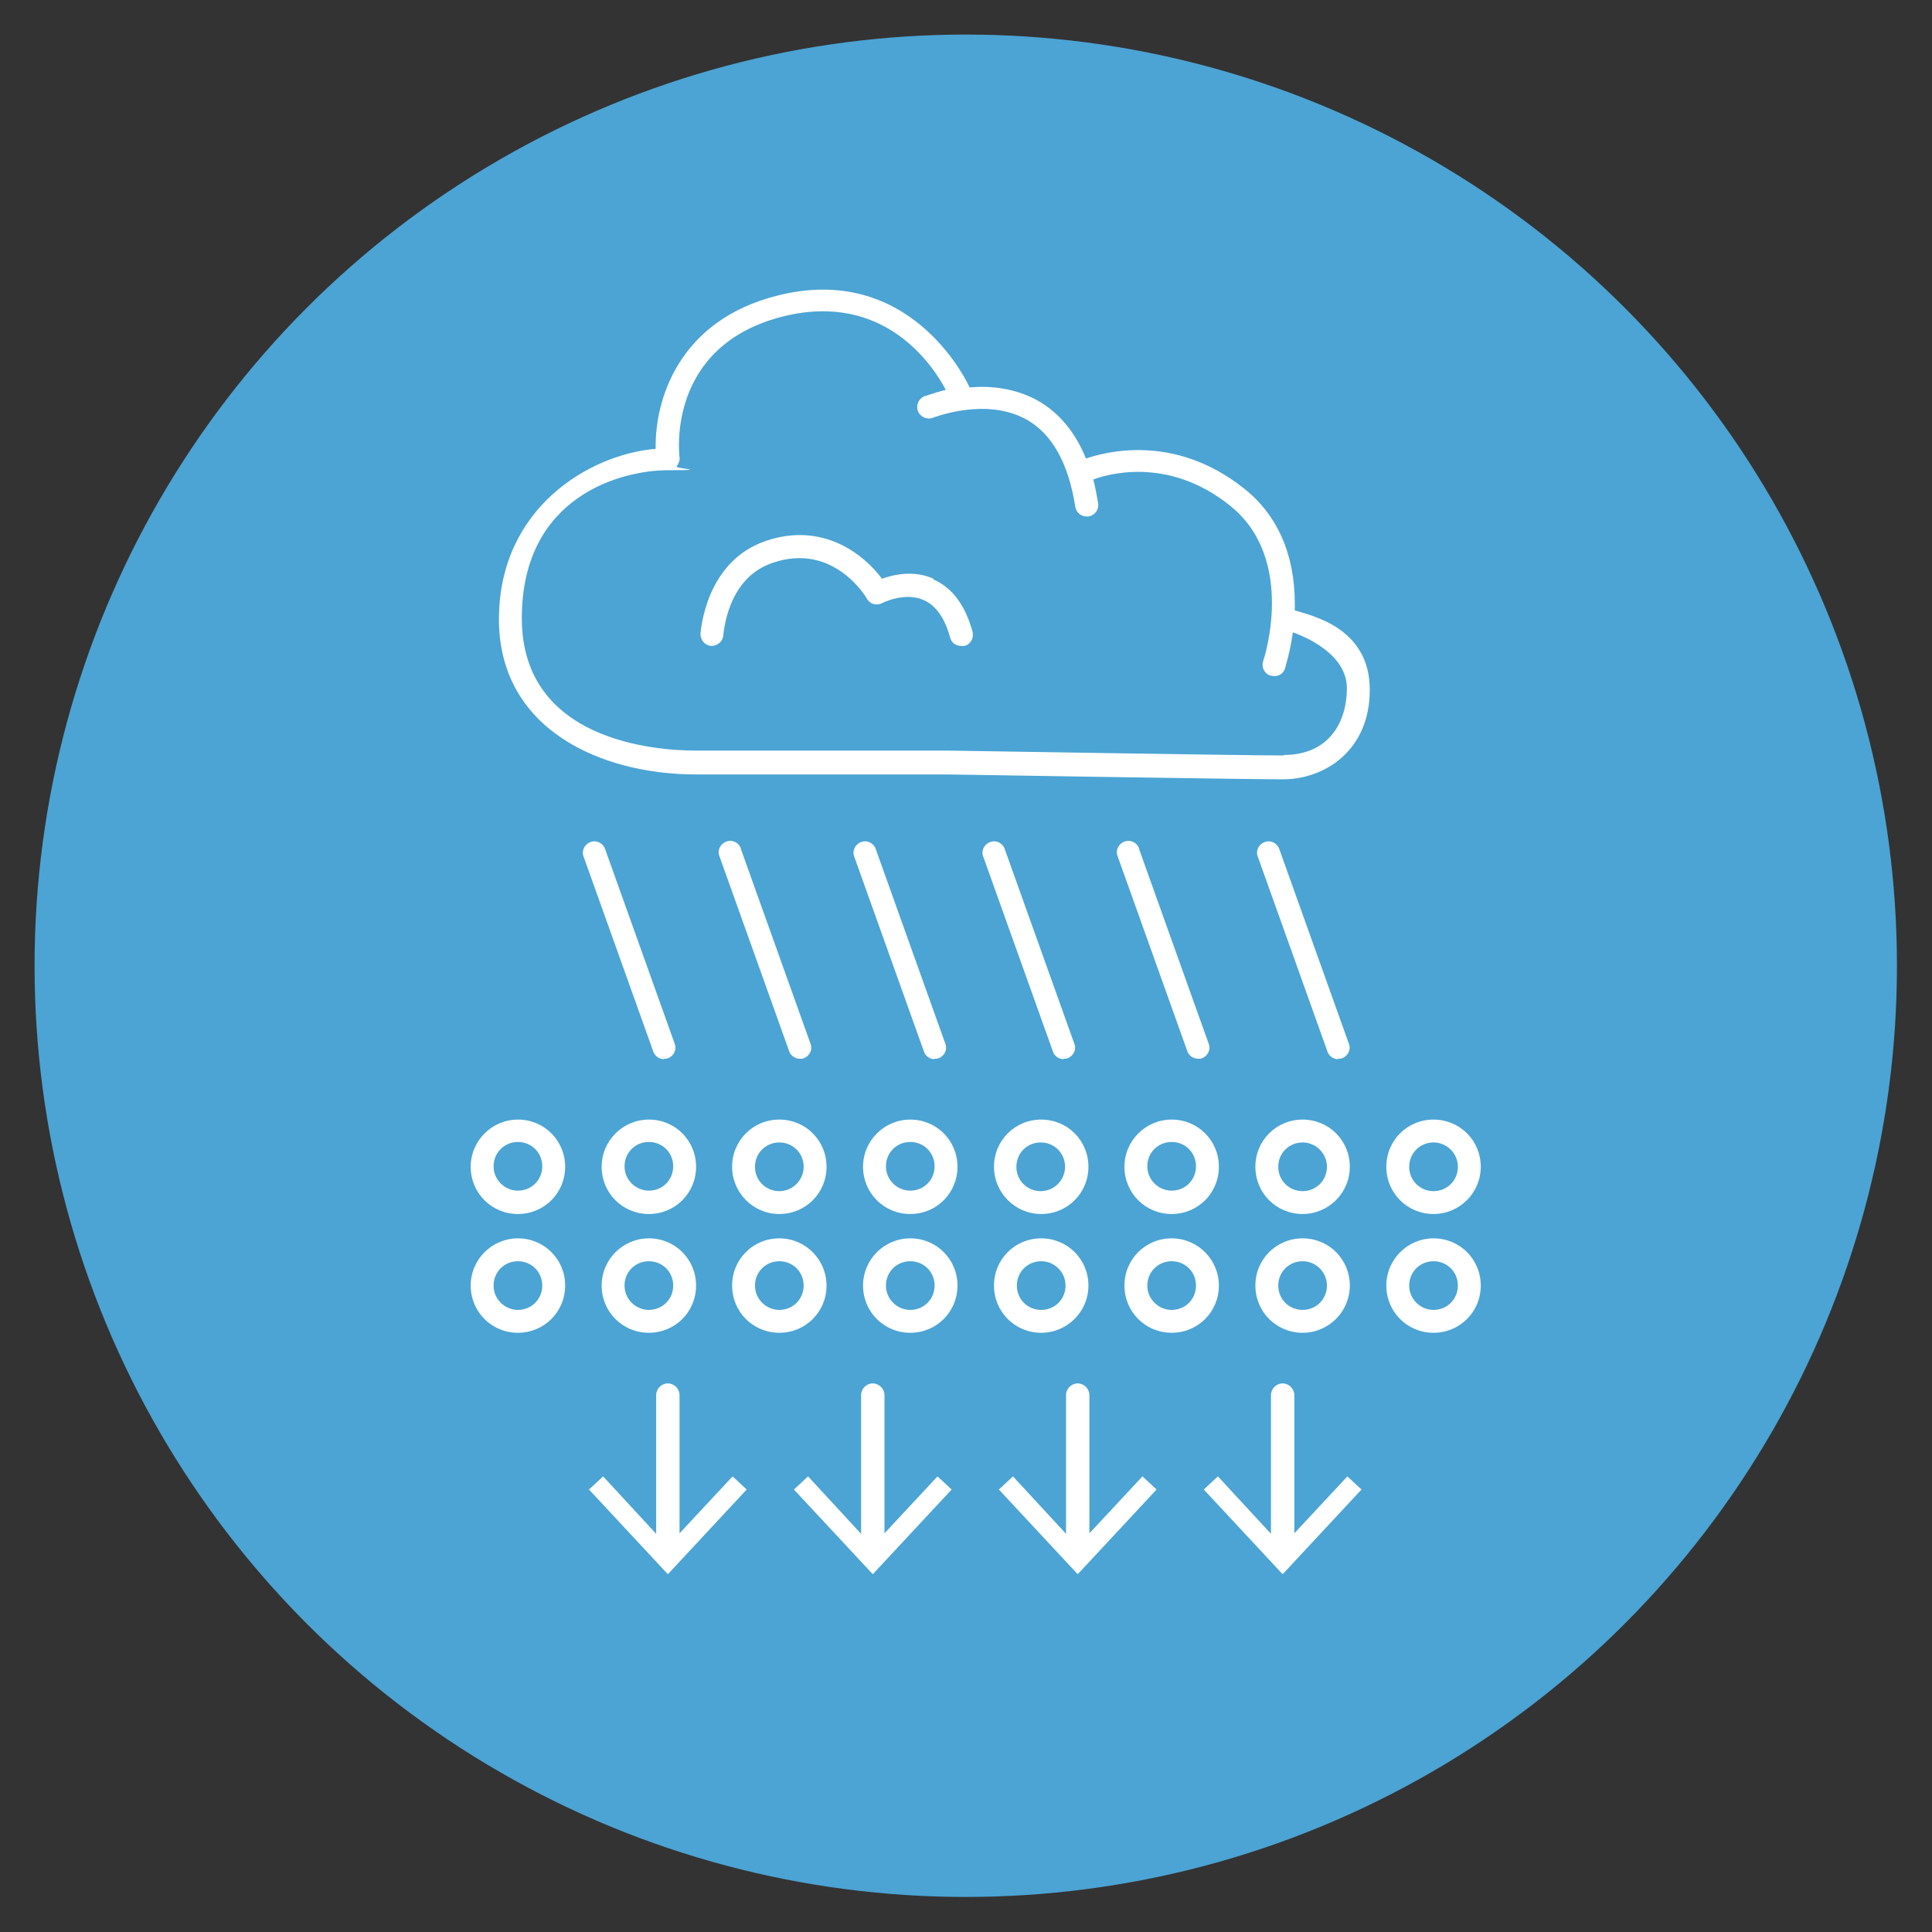 <svg xmlns="http://www.w3.org/2000/svg" id="Calque_1" viewBox="0 0 396.9 396.9"><rect x="0" y="0" width="396.9" height="396.9" fill="#333333" stroke="none"/><defs><style>      .st0 {        fill: #4ba4d4;      }      .st1 {        fill: #fff;      }    </style></defs><circle class="st0" cx="198.4" cy="198.4" r="191.3"></circle><g><path class="st1" d="M266,125.2c0-.4,0-.8,0-1.2,0-10.1-3.6-18.3-10.5-23.7-14.5-11.5-28.9-7.3-32.4-6.1-2.2-5.4-5.5-9.4-9.9-11.9-4.7-2.6-9.8-3.1-14-2.7-1-2.2-12.7-25.6-39.4-18.9-20.5,5.1-25.3,21.6-25.1,31.5-13.9,1.2-32.2,12.4-32.2,35s20.9,31.9,40.5,31.9h51.9c.6,0,60.4,1,68.7,1s17.8-5.7,17.8-18.4-11.8-15.2-15.4-16.3ZM263.7,155.2c-8.2,0-68-1-68.7-1h-52c-8.4,0-35.8-2-35.8-27.2s20.6-30.4,30-30.4,1.3-.3,1.8-.8c.4-.5.7-1.2.6-1.9-.1-.9-2.6-22.9,21.3-28.9,20.9-5.2,30.9,10.3,33.4,15.1-2.5.6-4.2,1.3-4.4,1.3-1.2.5-1.8,1.9-1.3,3.1.5,1.2,1.9,1.8,3.1,1.3.1,0,10.8-4.3,19.2.4,5.3,3,8.6,9,10,17.9.2,1.2,1.2,2,2.3,2s.2,0,.4,0c1.3-.2,2.2-1.4,2-2.7-.3-1.7-.6-3.4-1-4.9,2.4-.9,15.1-5,28,5.3,13.9,11,7,31.8,6.9,32-.4,1.2.2,2.6,1.5,3,.3,0,.5.1.8.1,1,0,1.9-.6,2.2-1.6,0-.2,1-3.1,1.6-7.4,3.6,1.3,11.1,4.9,11.1,11.5s-3.4,13.7-13,13.7Z"></path><path class="st1" d="M191.8,118.9c-4-1.8-8.2-.9-10.6,0-3.8-5.1-12.2-11.7-23.8-7.8-12.5,4.2-13.4,18.5-13.5,19.1,0,1.3.9,2.4,2.2,2.5,1.3,0,2.4-.9,2.5-2.2,0,0,.2-3.1,1.6-6.5,1.8-4.3,4.7-7.1,8.6-8.4,12.4-4.2,19.1,7,19.3,7.4.6,1.1,2,1.5,3.1.9,0,0,4.7-2.4,8.6-.6,2.5,1.1,4.3,3.7,5.4,7.7.3,1.1,1.2,1.7,2.3,1.7s.4,0,.6,0c1.3-.3,2-1.6,1.7-2.9-1.5-5.5-4.2-9.1-8.1-10.8Z"></path><path class="st1" d="M136.4,217.5c.3,0,.5,0,.8-.1,1.2-.4,1.9-1.8,1.4-3l-14.3-40c-.4-1.2-1.8-1.9-3-1.4-1.2.4-1.9,1.8-1.4,3l14.3,40c.3,1,1.3,1.6,2.2,1.6Z"></path><path class="st1" d="M152.2,174.3c-.4-1.2-1.8-1.9-3-1.4-1.2.4-1.9,1.8-1.4,3l14.3,40c.3,1,1.3,1.6,2.2,1.6s.5,0,.8-.1c1.2-.4,1.9-1.8,1.4-3l-14.3-40Z"></path><path class="st1" d="M192,217.5c.3,0,.5,0,.8-.1,1.2-.4,1.9-1.8,1.4-3l-14.3-40c-.4-1.2-1.8-1.9-3-1.4-1.2.4-1.9,1.8-1.4,3l14.3,40c.3,1,1.3,1.6,2.2,1.6Z"></path><path class="st1" d="M218.5,217.5c.3,0,.5,0,.8-.1,1.2-.4,1.9-1.8,1.4-3l-14.3-40c-.4-1.2-1.8-1.9-3-1.4-1.2.4-1.9,1.8-1.4,3l14.3,40c.3,1,1.3,1.6,2.2,1.6Z"></path><path class="st1" d="M234,174.3c-.4-1.2-1.8-1.9-3-1.4-1.2.4-1.9,1.8-1.4,3l14.3,40c.3,1,1.3,1.6,2.2,1.6s.5,0,.8-.1c1.2-.4,1.9-1.8,1.4-3l-14.3-40Z"></path><path class="st1" d="M274.9,217.5c.3,0,.5,0,.8-.1,1.2-.4,1.9-1.8,1.4-3l-14.3-40c-.4-1.2-1.8-1.9-3-1.4-1.2.4-1.9,1.8-1.4,3l14.3,40c.3,1,1.3,1.6,2.2,1.6Z"></path><path class="st1" d="M106.4,230c-5.3,0-9.7,4.3-9.7,9.7s4.3,9.7,9.7,9.7,9.7-4.3,9.7-9.7-4.3-9.7-9.7-9.7ZM106.4,244.6c-2.7,0-5-2.2-5-5s2.2-5,5-5,5,2.2,5,5-2.2,5-5,5Z"></path><path class="st1" d="M133.3,230c-5.3,0-9.7,4.3-9.7,9.7s4.3,9.7,9.7,9.7,9.7-4.3,9.7-9.7-4.3-9.7-9.7-9.7ZM133.3,244.6c-2.7,0-5-2.2-5-5s2.2-5,5-5,5,2.2,5,5-2.2,5-5,5Z"></path><path class="st1" d="M150.4,239.7c0,5.3,4.3,9.7,9.7,9.7s9.7-4.3,9.7-9.7-4.3-9.7-9.7-9.7-9.7,4.3-9.7,9.7ZM165.1,239.7c0,2.7-2.2,5-5,5s-5-2.2-5-5,2.2-5,5-5,5,2.2,5,5Z"></path><path class="st1" d="M187,230c-5.3,0-9.7,4.3-9.7,9.7s4.3,9.7,9.7,9.7,9.7-4.3,9.7-9.7-4.3-9.7-9.7-9.7ZM187,244.6c-2.7,0-5-2.2-5-5s2.2-5,5-5,5,2.2,5,5-2.2,5-5,5Z"></path><path class="st1" d="M204.2,239.7c0,5.3,4.3,9.7,9.7,9.7s9.7-4.3,9.7-9.7-4.3-9.7-9.7-9.7-9.7,4.3-9.7,9.7ZM218.8,239.7c0,2.7-2.2,5-5,5s-5-2.2-5-5,2.2-5,5-5,5,2.2,5,5Z"></path><path class="st1" d="M240.7,230c-5.3,0-9.7,4.3-9.7,9.7s4.3,9.7,9.7,9.7,9.7-4.3,9.7-9.7-4.3-9.7-9.7-9.7ZM240.7,244.6c-2.7,0-5-2.2-5-5s2.2-5,5-5,5,2.2,5,5-2.2,5-5,5Z"></path><path class="st1" d="M267.6,249.4c5.3,0,9.7-4.3,9.7-9.7s-4.3-9.7-9.7-9.7-9.7,4.3-9.7,9.7,4.3,9.7,9.7,9.7ZM267.6,234.7c2.7,0,5,2.2,5,5s-2.2,5-5,5-5-2.2-5-5,2.2-5,5-5Z"></path><path class="st1" d="M294.5,249.4c5.3,0,9.7-4.3,9.7-9.7s-4.3-9.7-9.7-9.7-9.7,4.3-9.7,9.7,4.3,9.7,9.7,9.7ZM294.5,234.7c2.7,0,5,2.2,5,5s-2.2,5-5,5-5-2.2-5-5,2.2-5,5-5Z"></path><path class="st1" d="M106.4,254.4c-5.3,0-9.7,4.3-9.7,9.7s4.3,9.7,9.7,9.7,9.7-4.3,9.7-9.7-4.3-9.7-9.7-9.7ZM106.4,269.1c-2.7,0-5-2.2-5-5s2.2-5,5-5,5,2.2,5,5-2.2,5-5,5Z"></path><path class="st1" d="M133.3,254.4c-5.3,0-9.7,4.3-9.7,9.7s4.3,9.7,9.7,9.7,9.7-4.3,9.7-9.7-4.3-9.7-9.7-9.7ZM133.3,269.1c-2.7,0-5-2.2-5-5s2.2-5,5-5,5,2.2,5,5-2.2,5-5,5Z"></path><path class="st1" d="M169.8,264.1c0-5.3-4.3-9.7-9.7-9.7s-9.7,4.3-9.7,9.7,4.3,9.7,9.7,9.7,9.7-4.3,9.7-9.7ZM160.1,269.1c-2.7,0-5-2.2-5-5s2.2-5,5-5,5,2.2,5,5-2.2,5-5,5Z"></path><path class="st1" d="M187,254.4c-5.3,0-9.7,4.3-9.7,9.7s4.3,9.7,9.7,9.7,9.7-4.3,9.7-9.7-4.3-9.7-9.7-9.7ZM187,269.1c-2.7,0-5-2.2-5-5s2.2-5,5-5,5,2.2,5,5-2.2,5-5,5Z"></path><path class="st1" d="M213.9,273.8c5.3,0,9.7-4.3,9.7-9.7s-4.3-9.7-9.7-9.7-9.7,4.3-9.7,9.7,4.3,9.7,9.7,9.7ZM213.9,259.1c2.7,0,5,2.2,5,5s-2.2,5-5,5-5-2.2-5-5,2.2-5,5-5Z"></path><path class="st1" d="M250.4,264.1c0-5.3-4.3-9.7-9.7-9.7s-9.7,4.3-9.7,9.7,4.3,9.7,9.7,9.7,9.7-4.3,9.7-9.7ZM240.7,269.1c-2.7,0-5-2.2-5-5s2.2-5,5-5,5,2.2,5,5-2.2,5-5,5Z"></path><path class="st1" d="M267.6,273.8c5.3,0,9.7-4.3,9.7-9.7s-4.3-9.7-9.7-9.7-9.7,4.3-9.7,9.7,4.3,9.7,9.7,9.7ZM267.6,259.1c2.7,0,5,2.2,5,5s-2.2,5-5,5-5-2.2-5-5,2.2-5,5-5Z"></path><path class="st1" d="M294.5,254.4c-5.3,0-9.7,4.3-9.7,9.7s4.3,9.7,9.7,9.7,9.7-4.3,9.7-9.7-4.3-9.7-9.7-9.7ZM294.5,269.1c-2.7,0-5-2.2-5-5s2.2-5,5-5,5,2.2,5,5-2.2,5-5,5Z"></path><path class="st1" d="M139.6,315.1v-28.5c0-1.3-1.1-2.4-2.4-2.4s-2.4,1.1-2.4,2.4v28.5l-10.9-11.8-2.9,2.7,16.2,17.4,16.2-17.4-2.9-2.7-10.9,11.7Z"></path><path class="st1" d="M181.7,315.1v-28.5c0-1.3-1.1-2.4-2.4-2.4s-2.4,1.1-2.4,2.4v28.5l-10.9-11.8-2.9,2.7,16.2,17.4,16.2-17.4-2.9-2.7-10.9,11.7Z"></path><path class="st1" d="M223.8,315.1v-28.5c0-1.3-1.1-2.4-2.4-2.4s-2.4,1.1-2.4,2.4v28.5l-10.9-11.8-2.9,2.7,16.2,17.4,16.2-17.4-2.9-2.7-10.9,11.7Z"></path><path class="st1" d="M265.9,315.1v-28.5c0-1.3-1.1-2.4-2.4-2.4s-2.4,1.1-2.4,2.4v28.5l-10.9-11.8-2.9,2.7,16.2,17.4,16.2-17.4-2.9-2.7-10.9,11.7Z"></path></g></svg>